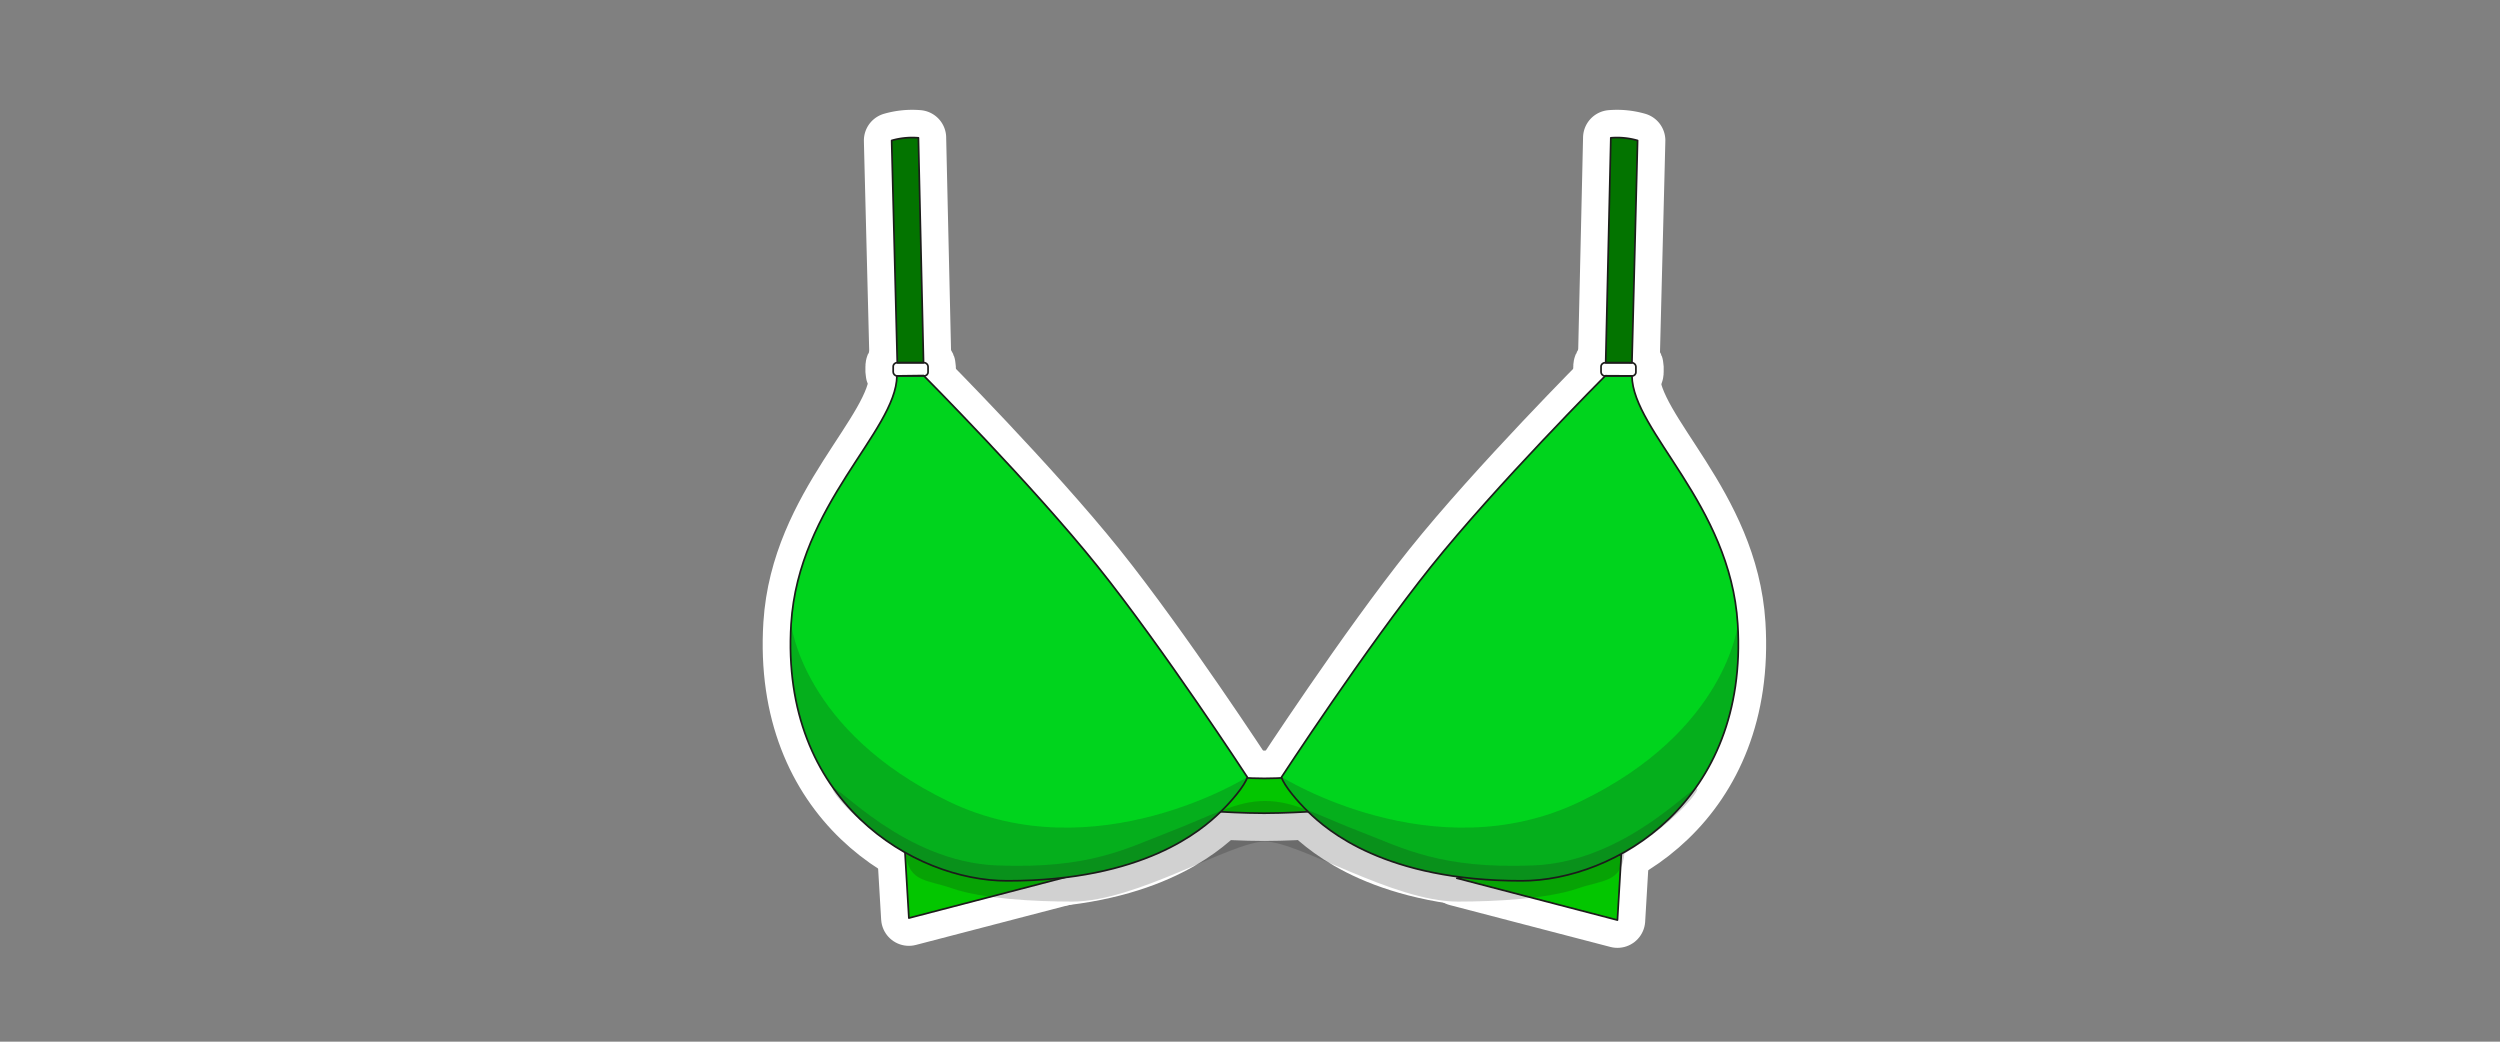 <svg xmlns="http://www.w3.org/2000/svg" viewBox="0 0 360 150"><rect x="0" y="0" width="360" height="150" fill="#808080" stroke="none"/><defs><style>.cls-1{isolation:isolate;}.cls-2,.cls-6{fill:#03c600;}.cls-2,.cls-3,.cls-4,.cls-5{stroke:#fff;stroke-width:8px;}.cls-2,.cls-3,.cls-4,.cls-5,.cls-6,.cls-7,.cls-8,.cls-9{stroke-linecap:round;stroke-linejoin:round;}.cls-3,.cls-7{fill:#00d41d;}.cls-4,.cls-8{fill:#037400;}.cls-5,.cls-9{fill:none;}.cls-6,.cls-7,.cls-8,.cls-9{stroke:#1d1d1b;stroke-width:0.25px;}.cls-10{fill:#1d1d1b;mix-blend-mode:darken;opacity:0.2;}</style></defs><g class="cls-1"><g id="extra1"><g id="Layer_304" data-name="Layer 304"><g id="Layer_480" data-name="Layer 480"><path class="cls-2" d="M182.07,112.09c-2.43,0-4.4-.2-4.4-.2l-2,5s3.5.21,6.36.21,6.37-.21,6.37-.21l-2-5S184.5,112.09,182.07,112.09Z"/><polygon class="cls-2" points="209.78 126.46 232.91 132.49 233.47 123.05 209.78 126.46"/><polygon class="cls-2" points="154.01 126.17 130.88 132.2 130.32 122.76 154.01 126.17"/><path class="cls-3" d="M129.16,54.13c-.13,8-14.16,18.48-15.24,35.71-1.6,25.62,17.71,37,31.11,37,19.7,0,28-7.29,30.72-9.92,1.56-1.48,3.51-3.82,3.87-5,0,0-12.14-18.6-21.55-30.34S133,54.08,133,54.08Z"/><path class="cls-3" d="M235,54.13c.13,8,14.15,18.48,15.23,35.71,1.6,25.62-17.7,37-31.11,37-19.7,0-28-7.29-30.72-9.92-1.55-1.48-3.51-3.82-3.87-5,0,0,12.15-18.6,21.55-30.34s25.09-27.47,25.09-27.47Z"/><path class="cls-4" d="M129.21,52.23s-.81-31.75-.81-32a10.75,10.75,0,0,1,3.85-.38c0,.22.74,32.37.74,32.37Z"/><path class="cls-4" d="M235,52.23s.81-31.75.81-32a10.75,10.75,0,0,0-3.85-.38c0,.22-.74,32.37-.74,32.37Z"/><rect class="cls-5" x="230.56" y="52.23" width="5.02" height="1.9" rx="0.55" transform="translate(466.13 106.37) rotate(180)"/><rect class="cls-5" x="128.62" y="52.23" width="5.02" height="1.9" rx="0.55"/></g><path class="cls-6" d="M182.07,112.09c-2.43,0-4.4-.2-4.4-.2l-2,5s3.5.21,6.36.21,6.37-.21,6.37-.21l-2-5S184.5,112.09,182.07,112.09Z"/><polygon class="cls-6" points="209.78 126.46 232.91 132.49 233.47 123.05 209.78 126.46"/><polygon class="cls-6" points="154.01 126.17 130.88 132.2 130.32 122.76 154.01 126.17"/><path class="cls-7" d="M129.16,54.13c-.13,8-14.16,18.48-15.24,35.71-1.6,25.62,17.71,37,31.11,37,19.7,0,28-7.29,30.72-9.92,1.56-1.48,3.51-3.82,3.87-5,0,0-12.14-18.6-21.55-30.34S133,54.08,133,54.08Z"/><path class="cls-7" d="M235,54.13c.13,8,14.15,18.48,15.23,35.71,1.6,25.62-17.7,37-31.11,37-19.7,0-28-7.29-30.72-9.92-1.55-1.48-3.51-3.82-3.87-5,0,0,12.15-18.6,21.55-30.34s25.09-27.47,25.09-27.47Z"/><path class="cls-8" d="M129.21,52.23s-.81-31.75-.81-32a10.75,10.75,0,0,1,3.85-.38c0,.22.74,32.37.74,32.37Z"/><path class="cls-8" d="M235,52.23s.81-31.75.81-32a10.75,10.75,0,0,0-3.85-.38c0,.22-.74,32.37-.74,32.37Z"/><rect class="cls-9" x="230.56" y="52.23" width="5.02" height="1.9" rx="0.55" transform="translate(466.13 106.37) rotate(180)"/><rect class="cls-9" x="128.62" y="52.23" width="5.02" height="1.9" rx="0.55"/><path class="cls-10" d="M184.57,111.89c.36,1.17,2.32,3.51,3.87,5,2.75,2.63,11,9.92,30.72,9.92,13.41,0,32.71-11.34,31.11-37,0,0-1.58,15.43-22.71,25.61S184.57,111.89,184.57,111.89Z"/><path class="cls-10" d="M179.62,111.89c-.36,1.17-2.31,3.51-3.87,5-2.74,2.63-11,9.92-30.72,9.92-13.4,0-32.71-11.34-31.11-37,0,0,1.59,15.43,22.71,25.61S179.62,111.89,179.62,111.89Z"/><path class="cls-10" d="M182.17,121.18c4.86,0,18.43,8.65,27.75,8.65,5.45,0,13-.4,17.31-1.9,3.51-1.22,6.27-.82,6.68-5,7-4.24,10.82-9,10.5-9.38-.57-.77-10.19,10.53-23.58,11.07s-18.73-2.47-24.81-4.8-9.61-4.48-13.85-4.48h0c-4.23,0-7.77,2.14-13.85,4.48s-11.42,5.34-24.81,4.8-23-11.84-23.58-11.07c-.31.42,3.52,5.14,10.5,9.38.41,4.15,3.17,3.75,6.68,5,4.33,1.5,11.86,1.9,17.31,1.9C163.73,129.83,177.3,121.18,182.17,121.18Z"/></g></g></g></svg>